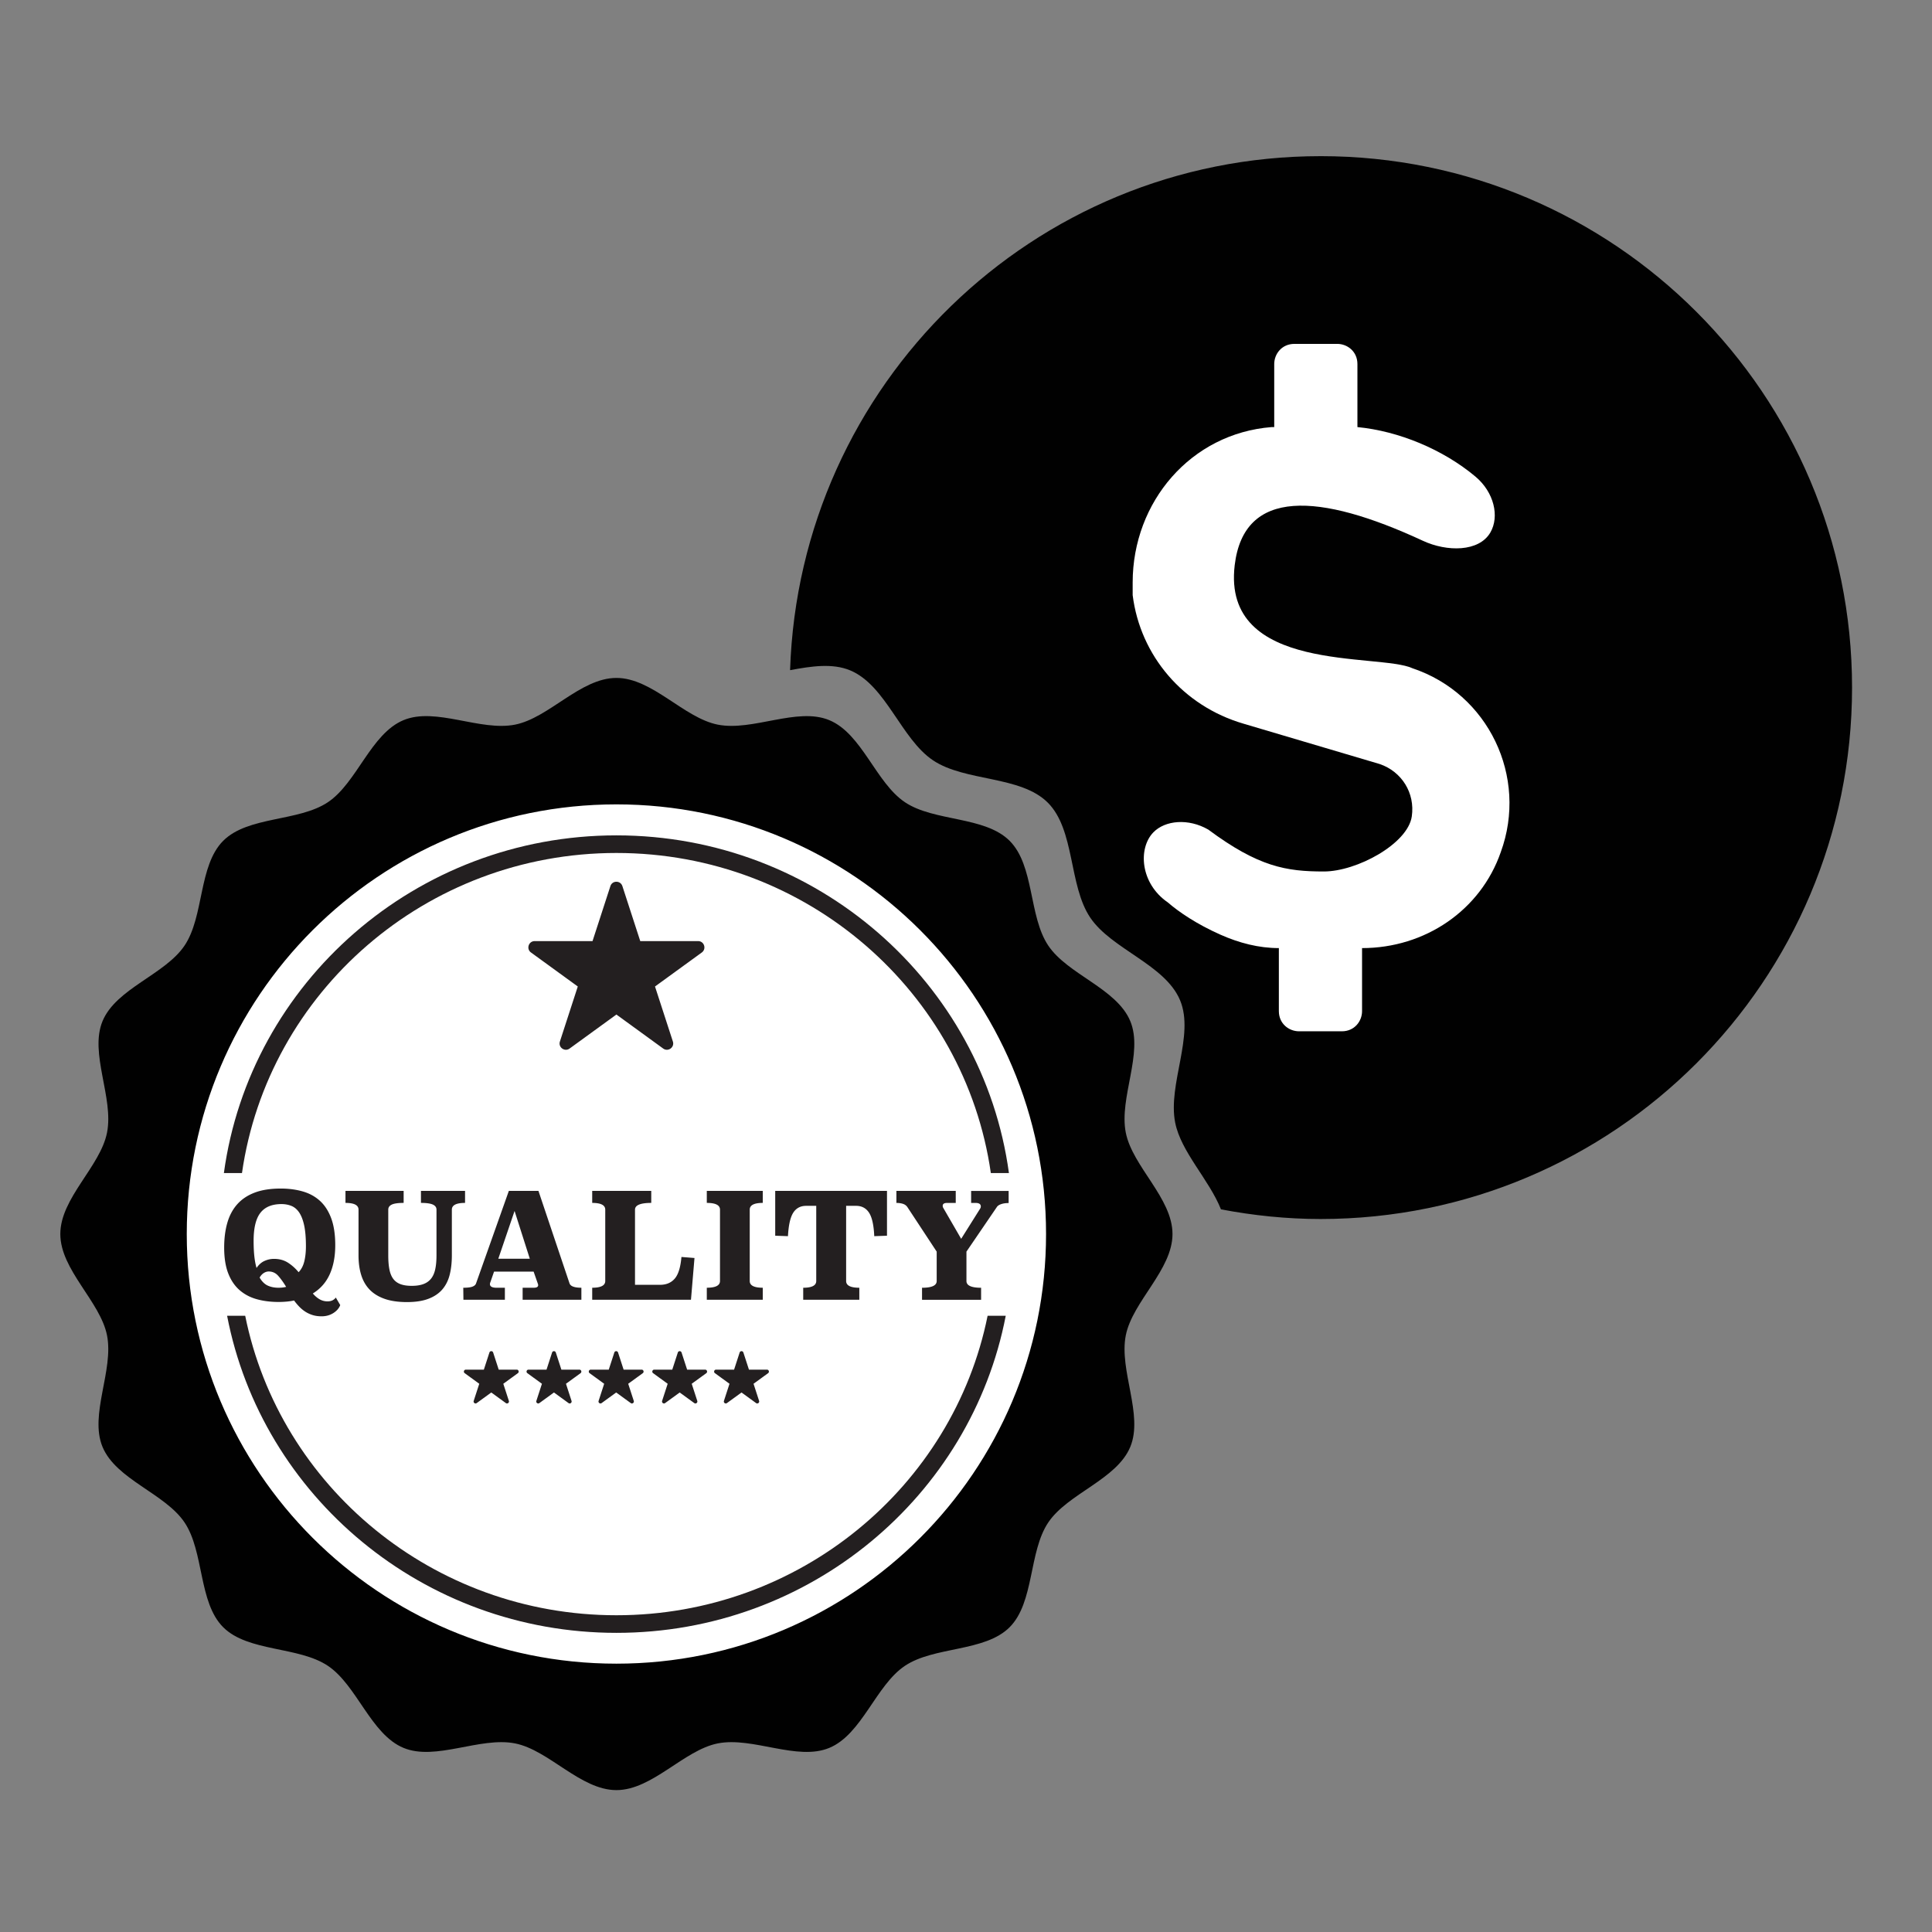 <svg xmlns="http://www.w3.org/2000/svg" id="Layer_1" data-name="Layer 1" viewBox="0 0 1296 1296"><rect x="0" y="0" width="1296" height="1296" fill="#808080" stroke="none"/><defs><style>.cls-1{fill:#010101}.cls-1,.cls-2,.cls-3{stroke-width:0}.cls-2{fill:#231f20}.cls-3{fill:#fff}</style></defs><path d="M885.89 104.75c-192.94 0-349.68 153.38-355.9 344.8 14.34-2.69 28.42-4.79 40.25.12 24.08 9.98 34.23 46.03 55.63 60.36 21.56 14.44 58.73 10.11 77.01 28.4 18.28 18.28 13.95 55.45 28.39 77.01 14.32 21.4 50.37 31.55 60.36 55.62 9.81 23.66-8.4 56.3-3.31 82.02 3.89 19.67 22.79 38.25 30.71 58.16 21.68 4.12 43.98 6.48 66.85 6.48 196.88 0 356.49-159.6 356.49-356.49s-159.6-356.49-356.49-356.49z" class="cls-1"/><path d="M947.5 448.27c-22.58-10.39-128 3.95-119.25-69.17 6.2-51.75 56.62-48.67 126.27-16.33 16.1 7.48 37.59 7.53 45.21-5.54 6.26-10.75 2.52-27.01-9.95-37.49-21.92-18.39-51.72-30.59-79.21-33.25v-42.28c0-8.46-6.77-13.53-13.53-13.53h-28.75c-8.46 0-13.53 6.76-13.53 13.53v42.28h-1.69c-54.21 4.24-93.27 50.16-93.27 104.27v8.46c5.07 40.59 33.82 74.41 74.41 86.25l91.32 27.06c14.7 5.02 23.81 19.37 21.51 35.14-2.68 18.38-36.88 36.93-58.99 36.93-25.22 0-43.88-3.11-77.52-28.1-13.36-7.71-28.94-6.28-36.84 1.84-10.37 10.66-8.87 34.25 9.67 46.99 7.36 6.39 19.33 14.56 35.35 21.67 12.5 5.55 25.63 8.99 39.16 8.99v42.28c0 8.46 6.77 13.53 13.53 13.53h28.75c8.46 0 13.53-6.76 13.53-13.53v-42.28c42.28 0 79.48-25.37 93.01-64.26 18.6-50.73-8.45-106.53-59.19-123.44z" class="cls-3"/><circle cx="414.54" cy="824.89" r="326.77" class="cls-3"/><path d="M755.19 895.78c4.5-22.77 31.33-43.9 31.33-67.99s-26.82-45.22-31.33-67.99c-4.64-23.46 11.97-53.22 3.02-74.8-9.1-21.96-41.98-31.22-55.05-50.73-13.17-19.67-9.22-53.57-25.89-70.24-16.67-16.67-50.58-12.73-70.24-25.9-19.52-13.07-28.78-45.95-50.74-55.05-21.58-8.95-51.35 7.65-74.81 3.01-22.76-4.5-43.9-31.33-67.99-31.33s-45.22 26.82-67.99 31.33c-23.46 4.64-53.22-11.97-74.8-3.02-21.96 9.1-31.22 41.98-50.73 55.05-19.67 13.17-53.57 9.22-70.24 25.89-16.67 16.67-12.73 50.58-25.9 70.24-13.07 19.52-45.95 28.78-55.05 50.74-8.95 21.58 7.66 51.35 3.01 74.81-4.5 22.76-31.33 43.9-31.33 67.99s26.82 45.22 31.33 67.99c4.64 23.46-11.97 53.22-3.02 74.8 9.1 21.96 41.98 31.22 55.05 50.73 13.17 19.67 9.22 53.57 25.89 70.24 16.67 16.67 50.58 12.73 70.24 25.9 19.52 13.07 28.78 45.95 50.74 55.05 21.58 8.95 51.35-7.65 74.81-3.01 22.76 4.5 43.9 31.33 67.99 31.33s45.22-26.82 67.99-31.33c23.46-4.64 53.22 11.97 74.8 3.02 21.96-9.1 31.22-41.98 50.73-55.05 19.67-13.17 53.57-9.22 70.24-25.89 16.67-16.67 12.73-50.58 25.9-70.24 13.07-19.52 45.95-28.78 55.05-50.74 8.95-21.58-7.66-51.35-3.01-74.81zM413.49 1116c-159.17 0-288.21-129.04-288.21-288.21s129.04-288.21 288.21-288.21S701.7 668.62 701.7 827.79 572.66 1116 413.49 1116z" class="cls-1"/><path d="M228.23 875.46c-.79 2.11-2.33 3.9-4.62 5.35-2.29 1.45-4.91 2.18-7.86 2.18-2.23 0-4.24-.28-6.04-.84-1.8-.56-3.44-1.32-4.92-2.28-1.48-.96-2.84-2.09-4.08-3.38a38.595 38.595 0 0 1-3.44-4.11c-1.51.33-3.14.57-4.92.74-1.77.16-3.6.25-5.5.25-5.31 0-10.19-.62-14.65-1.87-4.46-1.24-8.3-3.29-11.55-6.13-3.25-2.85-5.77-6.59-7.57-11.24-1.8-4.65-2.7-10.41-2.7-17.28 0-6.15.7-11.68 2.12-16.59 1.41-4.91 3.64-9.06 6.68-12.47 3.05-3.4 6.96-6 11.75-7.8 4.78-1.8 10.58-2.7 17.4-2.7 5.31 0 10.2.64 14.69 1.92 4.49 1.28 8.35 3.38 11.6 6.33 3.24 2.94 5.76 6.85 7.57 11.73 1.8 4.88 2.7 10.88 2.7 18.01 0 7.53-1.23 14.02-3.69 19.48-2.46 5.47-6.24 9.77-11.35 12.91 1.38 1.64 2.88 2.93 4.52 3.88 1.64.95 3.44 1.42 5.41 1.42 2.36 0 4.19-.85 5.5-2.56l2.95 5.05zm-27.92-22.05c1.83-1.9 3.11-4.34 3.83-7.32.72-2.98 1.08-6.34 1.08-10.07 0-5.7-.4-10.37-1.18-14.01-.79-3.64-1.9-6.52-3.34-8.65-1.44-2.13-3.18-3.6-5.21-4.42-2.03-.82-4.26-1.23-6.68-1.23-6.36 0-11.06 1.95-14.11 5.85-3.05 3.9-4.57 10.17-4.57 18.82 0 3.93.16 7.39.49 10.37.33 2.98.82 5.59 1.48 7.81 1.5-2.23 3.29-3.8 5.35-4.72 2.06-.92 4.18-1.38 6.34-1.38 3.6 0 6.73.85 9.39 2.56s5.03 3.84 7.13 6.39zm-26.14 3.6c1.5 2.6 3.31 4.38 5.4 5.36 2.1.97 4.52 1.46 7.27 1.46 1.84 0 3.54-.2 5.11-.59-1.9-3.12-3.7-5.61-5.41-7.5-1.7-1.88-3.8-2.82-6.29-2.82-1.11 0-2.21.34-3.29 1.02-1.08.68-2.02 1.7-2.8 3.07zm137.79-50.09c-5.89 0-8.85 1.51-8.85 4.52v30.66c0 4.85-.49 9.21-1.47 13.07-.98 3.87-2.64 7.14-4.96 9.83-2.33 2.69-5.42 4.77-9.29 6.24-3.87 1.48-8.68 2.21-14.45 2.21s-10.91-.74-15.04-2.21c-4.13-1.47-7.47-3.55-10.03-6.24-2.56-2.69-4.42-5.96-5.6-9.83-1.18-3.86-1.77-8.22-1.77-13.07v-30.66c0-3.02-2.92-4.52-8.75-4.52v-8.06h39.02v8.06c-3.74 0-6.39.38-7.96 1.13-1.57.75-2.36 1.88-2.36 3.39v30.66c0 3.61.24 6.7.74 9.29.49 2.59 1.33 4.7 2.51 6.34 1.18 1.64 2.78 2.85 4.82 3.64 2.03.79 4.58 1.18 7.67 1.18s5.68-.39 7.81-1.18c2.13-.78 3.85-2 5.16-3.64 1.31-1.64 2.24-3.75 2.8-6.34.56-2.59.84-5.68.84-9.29v-30.66c0-1.51-.8-2.64-2.41-3.39s-4.28-1.13-8.01-1.13v-8.06h29.58v8.06zm70.08 53.95c.65 1.97 3.31 2.95 7.96 2.95v8.06h-39.41v-8.06h7.57c1.9 0 2.85-.59 2.85-1.77 0-.26-.1-.65-.3-1.18l-2.75-7.86h-26.54l-2.46 7.08c-.2.52-.3.95-.3 1.28 0 1.64 1.48 2.46 4.42 2.46h5.6v8.06h-27.81l-.1-8.06c2.82 0 4.87-.25 6.14-.74 1.28-.49 2.08-1.19 2.41-2.11l22.02-62.12h19.86l20.84 62.02zm-47.77-16.51h21.13l-10.22-32.04-10.91 32.04zm102.61-37.44c-7.27 0-10.91 1.51-10.91 4.52v50.42h16.8c4.19 0 7.49-1.39 9.88-4.18 2.39-2.78 3.88-7.62 4.47-14.5l8.75.69-2.36 28.01h-66.25v-8.06c5.83 0 8.75-1.51 8.75-4.52v-47.86c0-3.02-2.92-4.52-8.75-4.52v-8.06h39.61v8.06zm74.8 0c-5.84 0-8.75 1.51-8.75 4.52v47.86c0 3.02 2.91 4.52 8.75 4.52v8.06h-37.55v-8.06c5.9 0 8.85-1.51 8.85-4.52v-47.86c0-3.02-2.95-4.52-8.85-4.52v-8.06h37.55v8.06zm83.33 22.01-8.55.3c-.33-7.4-1.49-12.65-3.49-15.72-2-3.08-4.9-4.62-8.69-4.62h-6.69v50.42c0 3.02 2.95 4.52 8.85 4.52v8.06H538.8v-8.06c5.83 0 8.74-1.51 8.74-4.52v-50.42h-6.78c-3.8 0-6.68 1.54-8.65 4.62-1.97 3.08-3.14 8.32-3.54 15.72l-8.55-.3v-30.07H595v30.07zm81.59-21.91c-1.97 0-3.66.24-5.06.74-1.41.49-2.38 1.16-2.9 2.01L648.3 839.6v19.72c0 3.01 3.27 4.52 9.83 4.52v8.06h-39.62v-8.06c6.56 0 9.83-1.5 9.83-4.52V839.6l-19.56-29.73c-.72-1.11-1.72-1.88-3-2.3-1.28-.42-2.77-.64-4.47-.64v-8.06h39.81v8.06h-5.8c-1.97 0-2.95.66-2.95 1.97 0 .52.16 1.05.5 1.57l11.89 20.54 12.78-20.34c.26-.46.39-.92.39-1.38 0-1.57-1.18-2.36-3.54-2.36h-2.95v-8.06h25.16v8.16zM330.81 907.28l3.73 11.48h12.08c1.27 0 1.8 1.63.77 2.38l-9.77 7.1 3.73 11.48c.39 1.21-.99 2.22-2.02 1.47l-9.77-7.1-9.77 7.1c-1.03.75-2.42-.26-2.02-1.47l3.73-11.48-9.77-7.1c-1.03-.75-.5-2.38.77-2.38h12.08l3.73-11.48c.39-1.21 2.11-1.21 2.5 0zm42.04 0 3.73 11.48h12.08c1.27 0 1.8 1.63.77 2.38l-9.77 7.1 3.73 11.48c.39 1.21-.99 2.22-2.02 1.47l-9.77-7.1-9.77 7.1c-1.03.75-2.42-.26-2.02-1.47l3.73-11.48-9.77-7.1c-1.03-.75-.5-2.38.77-2.38h12.08l3.73-11.48c.39-1.21 2.11-1.21 2.5 0zm41.75 0 3.73 11.48h12.08c1.27 0 1.8 1.63.77 2.38l-9.77 7.1 3.73 11.48c.39 1.21-.99 2.22-2.02 1.47l-9.77-7.1-9.77 7.1c-1.03.75-2.42-.26-2.02-1.47l3.73-11.48-9.77-7.1c-1.03-.75-.5-2.38.77-2.38h12.08l3.73-11.48c.39-1.21 2.11-1.21 2.5 0zm42.6 0 3.73 11.48h12.08c1.27 0 1.8 1.63.77 2.38l-9.77 7.1 3.73 11.48c.39 1.21-.99 2.22-2.02 1.47l-9.77-7.1-9.77 7.1c-1.03.75-2.42-.26-2.02-1.47l3.73-11.48-9.77-7.1c-1.03-.75-.5-2.38.77-2.38h12.08l3.73-11.48c.39-1.21 2.11-1.21 2.5 0zm41.47 0 3.73 11.48h12.08c1.27 0 1.8 1.63.77 2.38l-9.77 7.1 3.73 11.48c.39 1.21-.99 2.22-2.02 1.47l-9.77-7.1-9.77 7.1c-1.03.75-2.42-.26-2.02-1.47l3.73-11.48-9.77-7.1c-1.03-.75-.5-2.38.77-2.38h12.08l3.73-11.48c.39-1.21 2.11-1.21 2.5 0zM417.5 594.4l11.99 36.9h38.8c4.09 0 5.79 5.23 2.48 7.64l-31.39 22.81 11.99 36.9c1.26 3.89-3.19 7.12-6.5 4.72l-31.39-22.81-31.39 22.81c-3.31 2.4-7.76-.83-6.5-4.72l11.99-36.9-31.39-22.81c-3.31-2.4-1.61-7.64 2.48-7.64h38.8l11.99-36.9c1.26-3.89 6.77-3.89 8.03 0z" class="cls-2"/><path d="M162.32 786.9c17.31-121.13 123.19-214.72 251.17-214.72s233.85 93.6 251.17 214.72h12.14c-17.4-127.67-128.69-226.53-263.31-226.53S167.58 659.24 150.18 786.9h12.14zm500.18 95.72c-23.09 114.38-125.93 200.9-249.01 200.9S187.56 997 164.48 882.62h-12.14c23.27 120.92 131.43 212.71 261.16 212.71s237.89-91.79 261.16-212.71h-12.14z" class="cls-2"/></svg>
